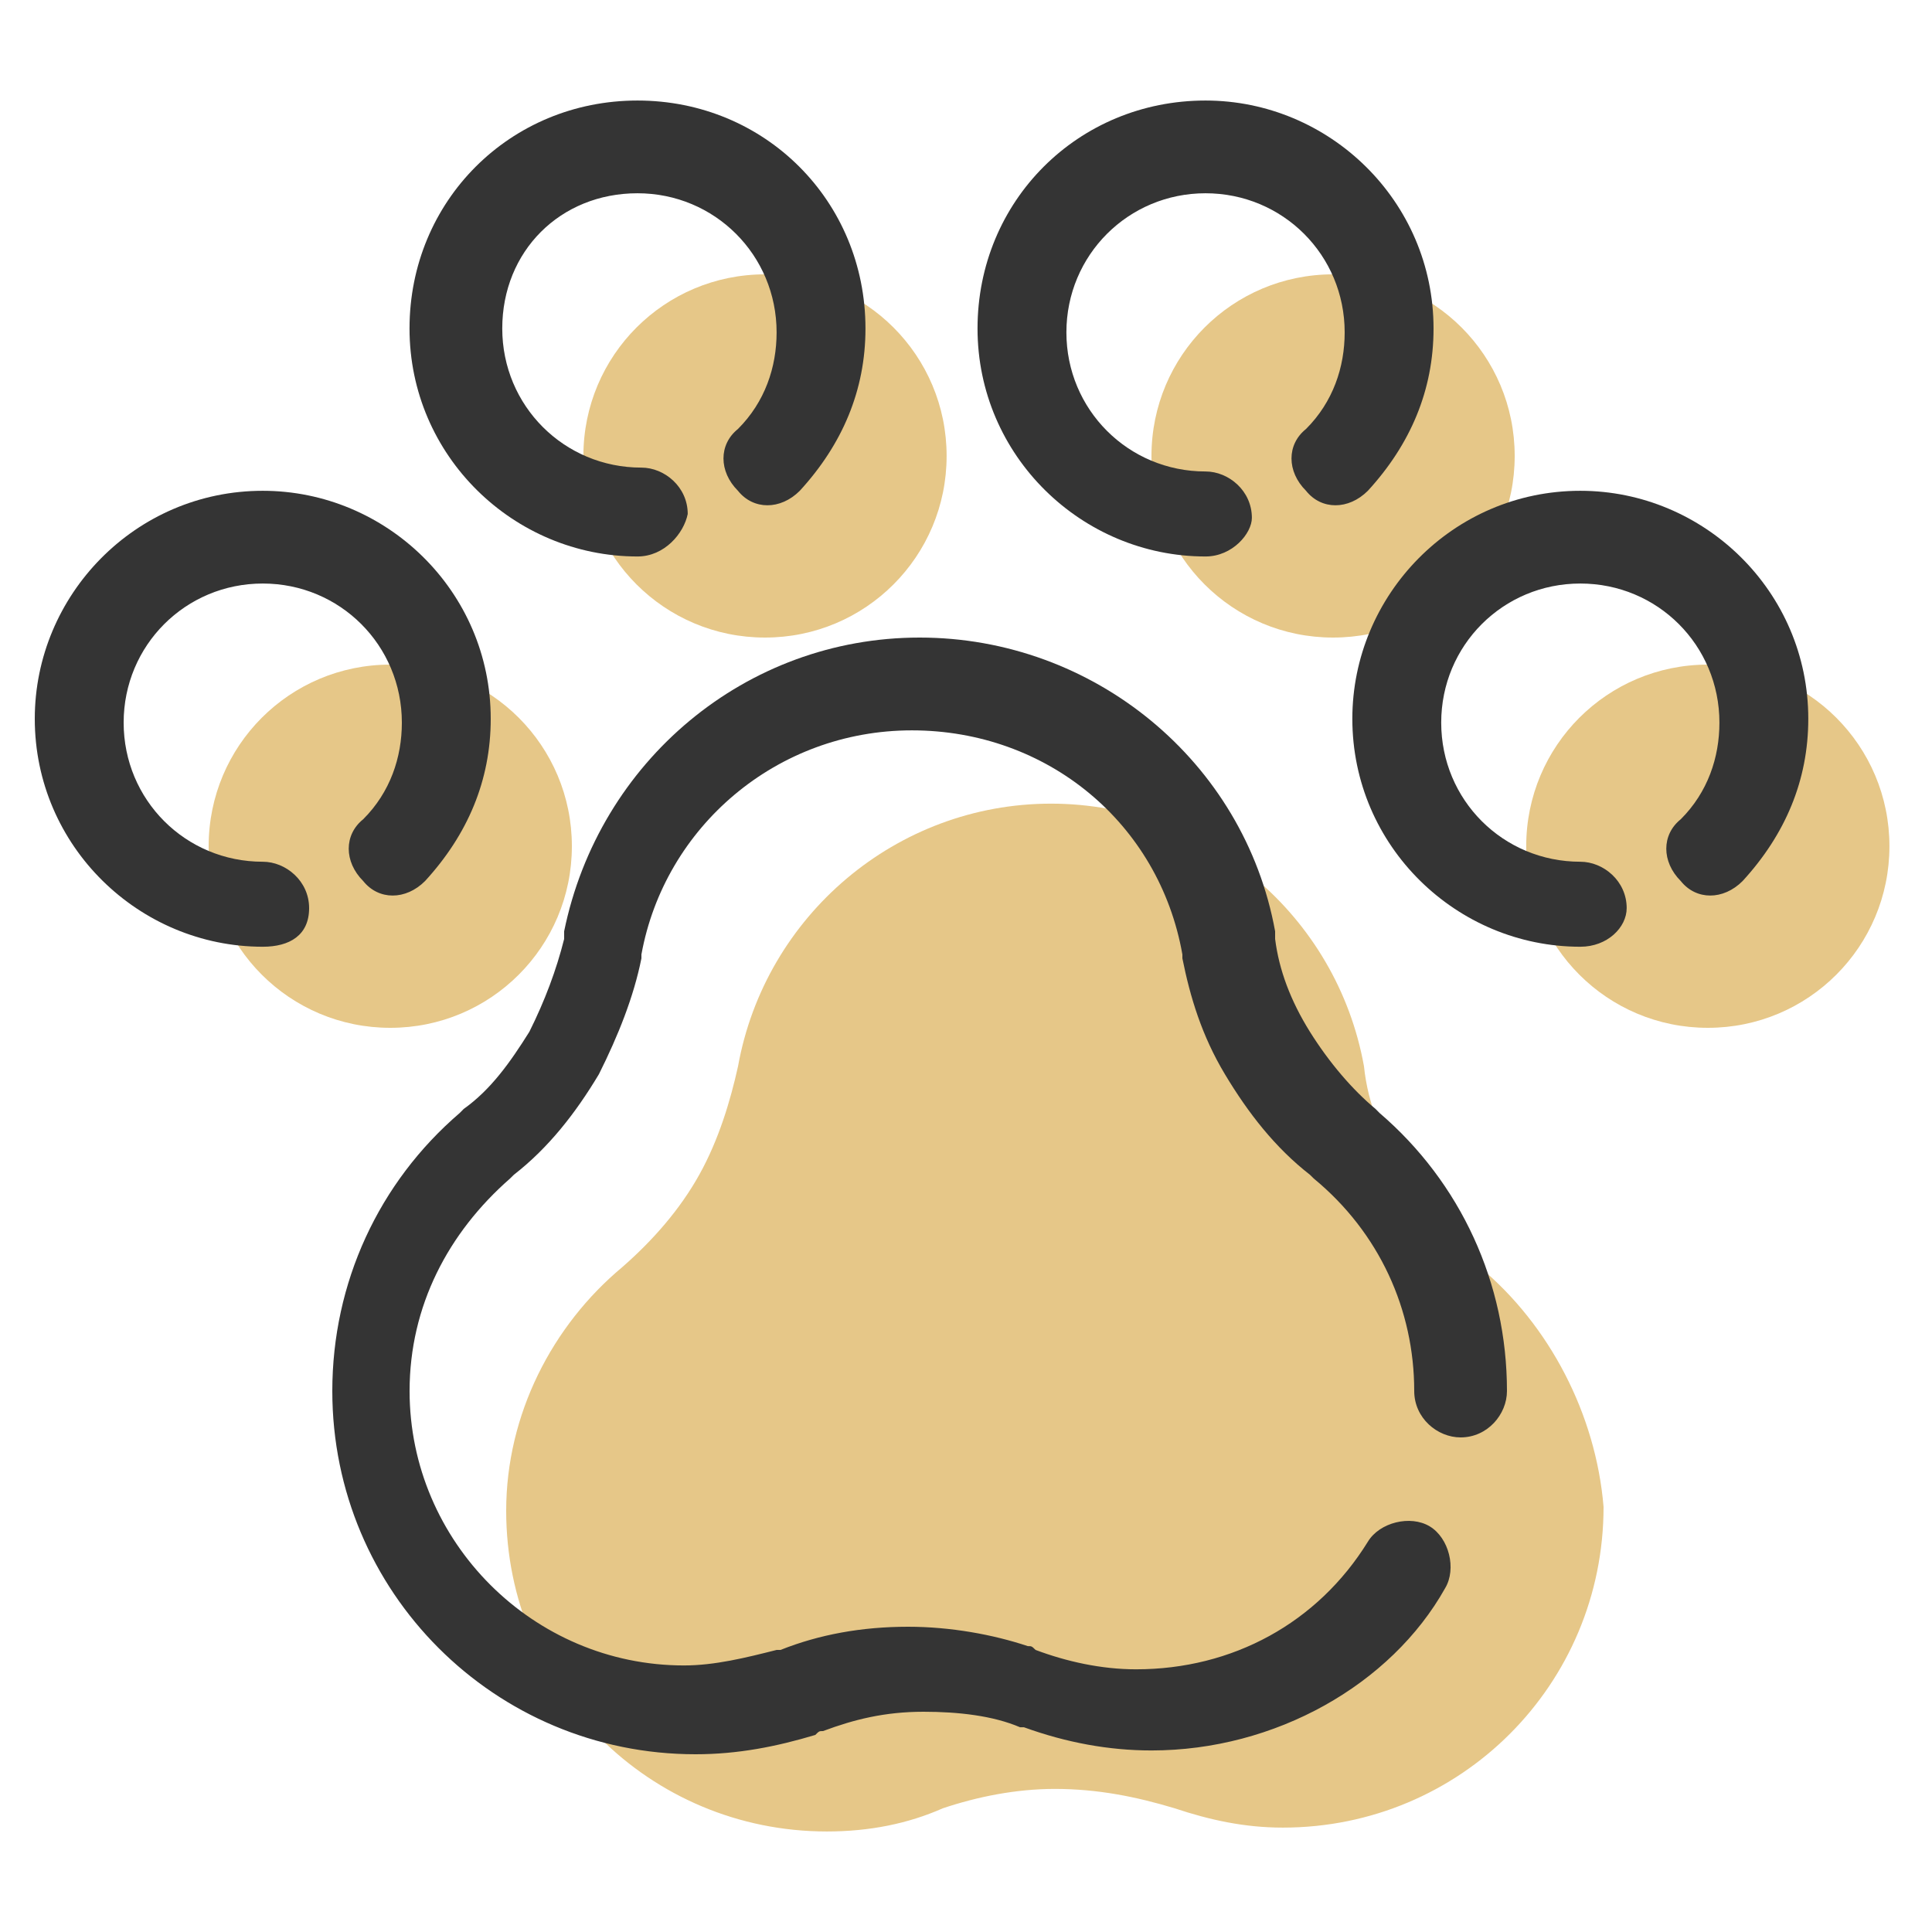 <?xml version="1.0" encoding="UTF-8"?> <svg xmlns="http://www.w3.org/2000/svg" width="31" height="31" viewBox="0 0 31 31" fill="none"><path d="M23.746 20.334C23.25 19.962 22.816 19.466 22.506 18.846C22.196 18.288 21.948 17.73 21.886 17.11C21.452 14.693 19.344 12.895 16.864 12.895C14.384 12.895 12.276 14.693 11.842 17.11C11.718 17.669 11.532 18.288 11.222 18.846C10.912 19.404 10.478 19.901 9.982 20.334C8.866 21.265 8.122 22.691 8.122 24.241C8.122 27.093 10.416 29.387 13.268 29.387C13.95 29.387 14.57 29.262 15.128 29.015C15.686 28.828 16.306 28.704 16.926 28.704C17.608 28.704 18.228 28.828 18.848 29.015C19.406 29.201 19.964 29.325 20.584 29.325C23.436 29.325 25.73 27.03 25.73 24.178C25.606 22.691 24.862 21.265 23.746 20.334Z" fill="#E6C788"></path><path d="M9.176 13.578C9.176 15.19 7.874 16.492 6.262 16.492C4.65 16.492 3.348 15.19 3.348 13.578C3.348 11.966 4.65 10.664 6.262 10.664C7.874 10.664 9.176 11.966 9.176 13.578Z" fill="#E6C788"></path><path d="M15.189 7.316C15.189 8.928 13.887 10.23 12.275 10.23C10.663 10.23 9.361 8.928 9.361 7.316C9.361 5.704 10.663 4.402 12.275 4.402C13.887 4.402 15.189 5.704 15.189 7.316Z" fill="#E6C788"></path><path d="M24.489 13.578C24.489 15.19 25.791 16.492 27.403 16.492C29.015 16.492 30.317 15.19 30.317 13.578C30.317 11.966 29.015 10.664 27.403 10.664C25.791 10.664 24.489 11.966 24.489 13.578Z" fill="#E6C788"></path><path d="M18.476 7.316C18.476 8.928 19.778 10.23 21.39 10.23C23.002 10.23 24.304 8.928 24.304 7.316C24.304 5.704 23.002 4.402 21.39 4.402C19.778 4.402 18.476 5.704 18.476 7.316Z" fill="#E6C788"></path><path d="M18.476 28.087C17.794 28.087 17.112 27.962 16.43 27.715H16.368C15.934 27.529 15.376 27.466 14.818 27.466C14.198 27.466 13.702 27.59 13.206 27.776C13.144 27.776 13.144 27.776 13.082 27.838C12.462 28.024 11.842 28.148 11.16 28.148C7.936 28.148 5.332 25.544 5.332 22.32C5.332 20.584 6.076 18.973 7.378 17.857L7.44 17.794C7.874 17.485 8.184 17.05 8.494 16.555C8.742 16.058 8.928 15.562 9.052 15.066C9.052 15.005 9.052 15.005 9.052 14.943C9.61 12.214 11.966 10.23 14.756 10.23C17.546 10.23 19.964 12.214 20.46 14.943C20.46 14.943 20.46 15.005 20.46 15.066C20.522 15.562 20.708 16.058 21.018 16.555C21.328 17.05 21.7 17.485 22.072 17.794L22.134 17.857C23.436 18.973 24.18 20.584 24.18 22.32C24.18 22.692 23.87 23.064 23.436 23.064C23.064 23.064 22.692 22.755 22.692 22.32C22.692 21.018 22.134 19.779 21.08 18.91C21.08 18.91 21.08 18.91 21.018 18.849C20.46 18.415 20.026 17.857 19.654 17.236C19.282 16.616 19.096 15.996 18.972 15.377V15.315C18.6 13.207 16.802 11.719 14.632 11.719C12.462 11.719 10.664 13.268 10.292 15.315V15.377C10.168 15.996 9.92 16.616 9.61 17.236C9.238 17.857 8.804 18.415 8.246 18.849C8.246 18.849 8.246 18.849 8.184 18.91C7.192 19.779 6.572 20.956 6.572 22.32C6.572 24.738 8.556 26.723 10.974 26.723C11.47 26.723 11.966 26.599 12.462 26.474H12.524C13.144 26.227 13.826 26.102 14.57 26.102C15.252 26.102 15.934 26.227 16.492 26.413C16.554 26.413 16.554 26.413 16.616 26.474C17.112 26.66 17.67 26.785 18.228 26.785C19.778 26.785 21.142 26.041 21.948 24.738C22.134 24.428 22.63 24.305 22.94 24.491C23.25 24.677 23.374 25.172 23.188 25.483C22.32 27.032 20.46 28.087 18.476 28.087Z" fill="#343434"></path><path d="M4.216 15.191C2.232 15.191 0.558 13.579 0.558 11.533C0.558 9.549 2.17 7.875 4.216 7.875C6.2 7.875 7.874 9.487 7.874 11.533C7.874 12.525 7.502 13.393 6.82 14.137C6.51 14.447 6.076 14.447 5.828 14.137C5.518 13.827 5.518 13.393 5.828 13.145C6.262 12.711 6.448 12.153 6.448 11.595C6.448 10.355 5.456 9.363 4.216 9.363C2.976 9.363 1.984 10.355 1.984 11.595C1.984 12.835 2.976 13.827 4.216 13.827C4.588 13.827 4.96 14.137 4.96 14.571C4.96 15.005 4.65 15.191 4.216 15.191Z" fill="#343434"></path><path d="M10.229 8.929C8.245 8.929 6.571 7.317 6.571 5.271C6.571 3.225 8.183 1.613 10.229 1.613C12.275 1.613 13.887 3.225 13.887 5.271C13.887 6.263 13.515 7.131 12.833 7.875C12.523 8.185 12.089 8.185 11.841 7.875C11.531 7.565 11.531 7.131 11.841 6.883C12.275 6.449 12.461 5.891 12.461 5.333C12.461 4.093 11.469 3.101 10.229 3.101C8.989 3.101 8.059 4.031 8.059 5.271C8.059 6.511 9.051 7.503 10.291 7.503C10.663 7.503 11.035 7.813 11.035 8.247C10.973 8.557 10.663 8.929 10.229 8.929Z" fill="#343434"></path><path d="M19.343 8.929C17.36 8.929 15.685 7.317 15.685 5.271C15.685 3.225 17.297 1.613 19.343 1.613C21.328 1.613 23.002 3.225 23.002 5.271C23.002 6.263 22.63 7.131 21.948 7.875C21.637 8.185 21.203 8.185 20.956 7.875C20.645 7.565 20.645 7.131 20.956 6.883C21.39 6.449 21.576 5.891 21.576 5.333C21.576 4.093 20.584 3.101 19.343 3.101C18.104 3.101 17.111 4.093 17.111 5.333C17.111 6.573 18.104 7.565 19.343 7.565C19.715 7.565 20.087 7.875 20.087 8.309C20.087 8.557 19.777 8.929 19.343 8.929Z" fill="#343434"></path><path d="M25.357 15.191C23.373 15.191 21.699 13.579 21.699 11.533C21.699 9.549 23.311 7.875 25.357 7.875C27.341 7.875 29.015 9.487 29.015 11.533C29.015 12.525 28.643 13.393 27.961 14.137C27.651 14.447 27.217 14.447 26.969 14.137C26.659 13.827 26.659 13.393 26.969 13.145C27.403 12.711 27.589 12.153 27.589 11.595C27.589 10.355 26.597 9.363 25.357 9.363C24.117 9.363 23.125 10.355 23.125 11.595C23.125 12.835 24.117 13.827 25.357 13.827C25.729 13.827 26.101 14.137 26.101 14.571C26.101 14.881 25.791 15.191 25.357 15.191Z" fill="#343434"></path></svg> 